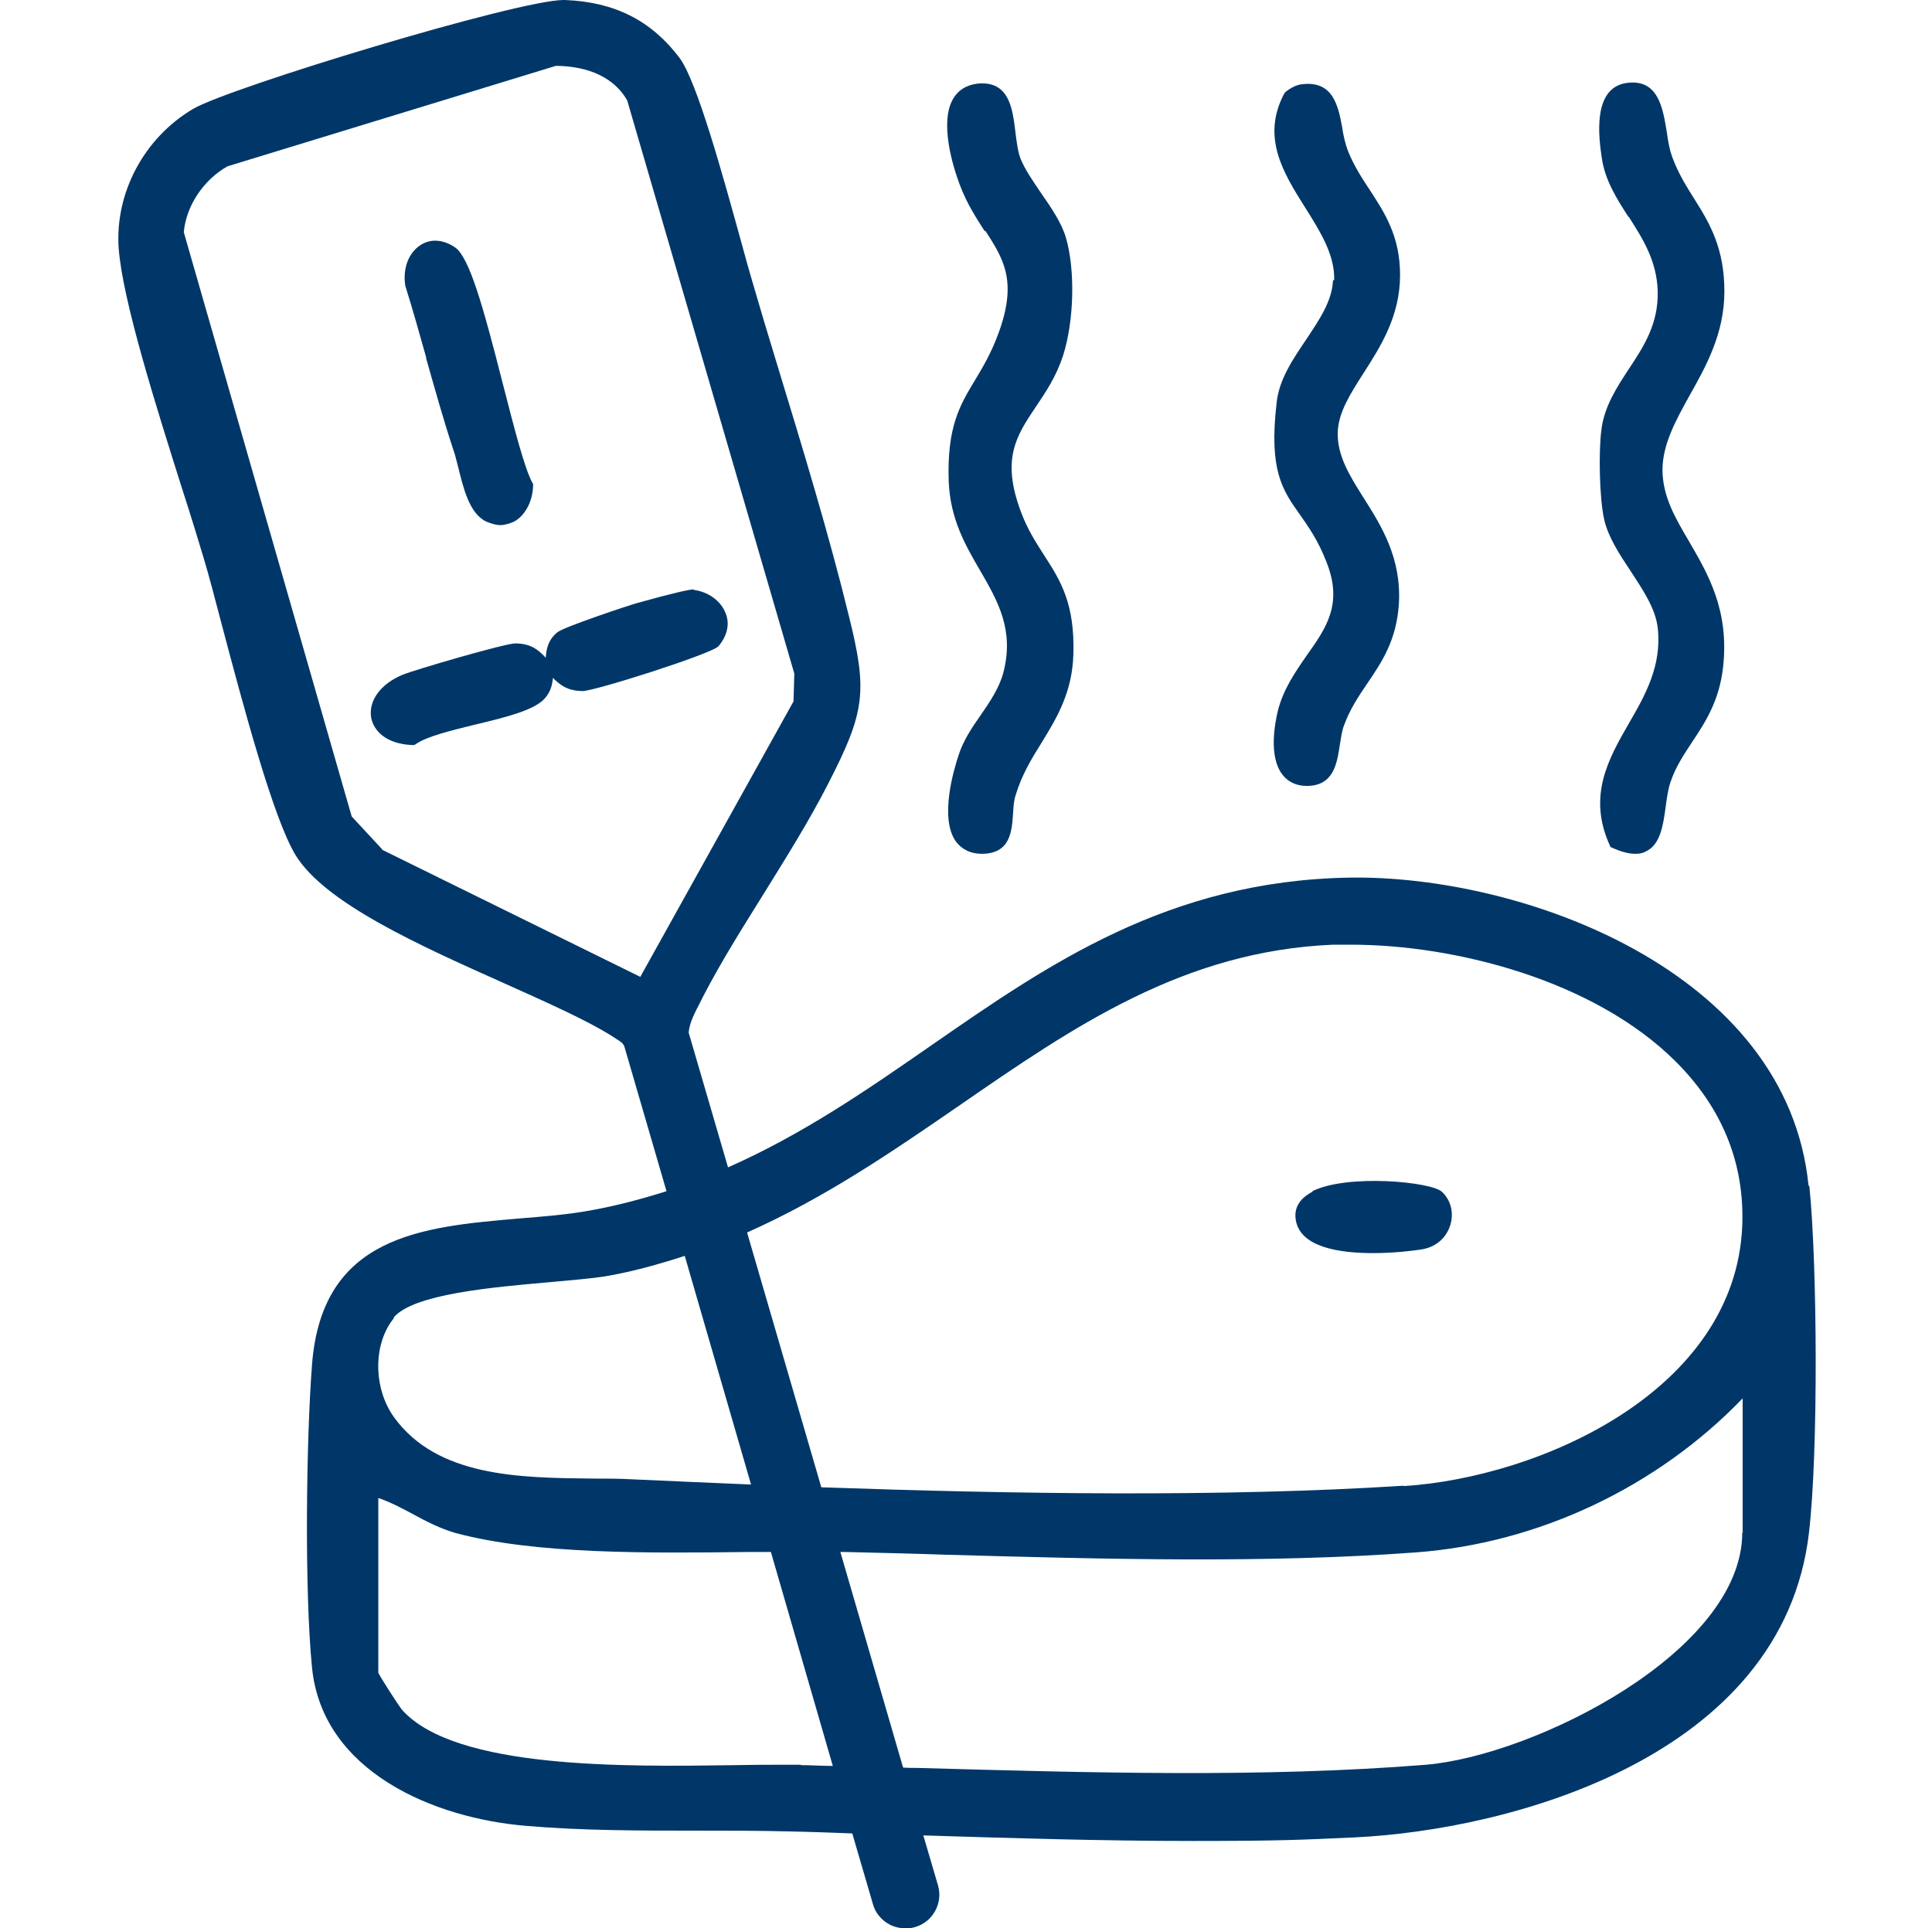 <?xml version="1.0" encoding="UTF-8"?>
<svg id="Layer_2" xmlns="http://www.w3.org/2000/svg" version="1.1" viewBox="0 0 486.7 485.8">
  <!-- Generator: Adobe Illustrator 29.7.1, SVG Export Plug-In . SVG Version: 2.1.1 Build 8)  -->
  <defs>
    <style>
      .st0 {
        fill: #003768;
      }
    </style>
  </defs>
  <path class="st0" d="M455.6,298.7c-5.4-54.2-72.3-78.3-115.7-77.6-45.6.8-75.9,21.9-105.2,42.2-16,11.1-32.3,22.4-51.3,30.8l-9.9-33.9c.1-2.4,1.6-5.2,2.9-7.7l.7-1.4c4.6-8.9,10.1-17.6,15.4-26.1,5.5-8.9,11.3-18.1,16.1-27.5,9.3-18.1,10-23.2,5.3-42.1-5-20.5-11.7-42.5-18.2-63.8-2.2-7.2-4.3-14.2-6.3-21.1-.7-2.4-1.7-5.9-2.8-10-4.4-15.9-11-40-15.4-45.9C164.1,5.2,154.9.5,142.3,0c0,0-.2,0-.3,0-11.6,0-84,22-93.3,27.4-12.4,7.3-19.8,21.2-18.8,35.2,1,13.1,9.3,39.4,16,60.6,2.2,6.8,4.1,13,5.5,17.7,1.2,4,2.7,9.7,4.4,16.2,5.5,20.8,13.1,49.3,18.7,58.4,7.4,12,31,22.6,51.8,31.9,11.1,5,21.6,9.6,28.3,13.9l.6.4c1.1.7,1.8,1.1,2.1,2l10.6,36.4c-6,1.9-12.3,3.6-18.9,4.8-5.9,1.1-12.3,1.6-18.5,2.1-24.3,2.1-49.4,4.3-51.9,36.8-1.5,19.6-1.9,57.2,0,76.3,2.6,26.3,30.8,38,54,39.9,14,1.2,28.5,1.2,42.6,1.2,7.8,0,15.9,0,23.7.2,5.2.1,10.6.3,15.8.5l5.2,17.8c.6,2.2,2.1,4,4.1,5.1,1.3.7,2.7,1,4.1,1s1.6-.1,2.4-.3c4.5-1.3,7.1-6,5.8-10.5l-3.7-12.6c22.4.7,45.1,1.4,67.8,1.4s27.4-.3,40.9-.9c39.4-1.9,107.8-20.3,114.4-76.7,2.4-20.3,2.1-68,.1-87.4ZM96.3,214l-7.7-8.3L46.3,58.5c.6-6.7,5-13.2,11-16.6l82.7-25.3c6,0,14,1.7,18,8.7l42.1,144.4-.2,7-38.6,69.4-65-32ZM99.1,332c4.9-6,24.9-7.7,39.6-9,5.5-.5,10.2-.9,13.5-1.4,7.1-1.2,13.8-3.1,20.3-5.2l16.7,57.6c-10.2-.4-20.2-.9-29.7-1.3-3.3-.2-6.8-.2-10.4-.2-18.2-.2-38.9-.4-49.8-15.4-5.3-7.3-5.4-18.6,0-25.1ZM201.7,444.6c-1.5,0-3.2,0-4.9,0-3.5,0-7.4,0-11.8.1-27.9.4-70.1,1-83.6-13.8-.9-1-5.8-8.7-6.1-9.5v-44c3,1,5.8,2.5,8.8,4.1,3.3,1.8,6.8,3.6,10.6,4.7,20,5.4,48.6,5.1,73.8,4.8,1.9,0,3.8,0,5.7,0l15.6,53.9c-2.7,0-5.4-.2-8-.2ZM438.9,386.1c0,30-52.4,56.2-79.7,58.5-41,3.3-85.2,2-128,.8-1.3,0-2.5,0-3.7-.1l-15.8-54.3c.4,0,.8,0,1.3,0,8.4.2,17,.4,25.7.7,39.5,1.1,80.3,2.2,118-.6,30.9-2.3,60.7-16.4,82.3-38.8v33.9ZM353.6,374.3c-45.2,2.9-98.3,2.1-146.7.4l-18.7-64.2c19.4-8.6,36.5-20.3,53.2-31.8,29.1-20.1,56.7-39.1,94.4-40.7,1.5,0,3,0,4.6,0,26,0,61.2,8.9,81.8,29.5,11.7,11.7,17.3,25.6,16.7,41.3-1.7,41.6-50.9,63.4-85.3,65.6Z"/>
  <path class="st0" d="M410.3,54.6c3.5,5.5,7.1,11.1,7.3,18.8.2,8.3-3.6,14-7.3,19.6-3,4.6-6.2,9.4-6.9,15.4-.7,5.4-.5,17,.7,22.4,1,4.5,3.9,8.9,6.7,13.1,3,4.6,6.2,9.3,6.8,14.2,1.1,9.5-3.1,17-7.3,24.2-5.1,8.9-10.4,18.2-4.8,30.6l.2.5.5.2c2.2,1,4.1,1.5,5.7,1.5s2.2-.3,3.1-.8c3.3-1.8,4-6.5,4.6-11,.3-2.2.6-4.4,1.2-6.2,1.3-3.9,3.4-7,5.5-10.2,3.4-5.1,6.9-10.5,7.8-19.1,1.5-14.2-3.9-23.3-8.6-31.4-3.6-6.1-6.6-11.3-6.7-17.9,0-6.5,3.3-12.5,6.8-18.8,4.1-7.3,8.8-15.6,8.8-26.3s-3.6-17-7.4-23c-2-3.2-4.2-6.6-5.8-11-.6-1.7-1-3.8-1.3-6.1-1-6-2.1-13.5-10.1-12.4-8.8,1.2-7,14-6.3,18.8.8,5.7,3.8,10.4,6.7,14.9Z"/>
  <path class="st0" d="M248.2,58.1c4.5,7,8.1,12.5,3.5,25.4-1.9,5.3-4,8.8-6.1,12.3-3.8,6.3-7.1,11.8-6.6,25.6.4,9.4,4.2,16,8,22.5,4.4,7.6,8.5,14.8,5.8,25.4-1,3.9-3.3,7.3-5.7,10.8-2.2,3.1-4.4,6.4-5.6,10.1-1.2,3.6-4.9,15.9-.7,21.8,1.5,2,3.7,3.1,6.5,3.1h0c7.2,0,7.6-5.6,7.9-10.1.1-1.7.2-3.4.7-4.8,1.5-5,4-9.1,6.5-13.1,3.8-6.2,7.7-12.6,8-22.2.4-12.9-3.3-18.7-7.3-24.9-2.1-3.3-4.3-6.6-6-11.3-4.9-13.2-1-19,3.9-26.3,2.5-3.7,5.1-7.6,6.8-12.8,2.8-8.8,3.1-21.6.7-29.8-1.1-3.7-3.7-7.5-6.2-11.1-2.1-3.1-4.1-6-5.2-8.7-.7-1.8-1-4.3-1.3-6.7-.5-4.3-1.1-8.8-4-11-1.5-1.1-3.4-1.5-5.8-1.2-2.7.4-4.7,1.7-5.9,3.8-3.5,6,0,17.2,1.7,21.7,1.8,4.8,4.2,8.4,6.3,11.7Z"/>
  <path class="st0" d="M335.8,70.6c-.2,5.2-3.4,9.9-6.8,15-3.3,4.9-6.8,10-7.4,15.9-2,17.1,1.5,22,5.9,28.2,2.1,3,4.6,6.5,6.7,12,4.1,10.4,0,16.4-5,23.4-2.9,4.2-5.9,8.5-7.3,14-.6,2.6-2.5,11.4,1.2,16.1,1.4,1.8,3.5,2.8,6.1,2.8h0c6.8,0,7.6-5.7,8.3-10.2.3-1.7.5-3.6,1.1-5.1,1.5-4.1,3.6-7.2,5.9-10.6,3.6-5.3,7.3-10.8,7.9-19.9.7-11.6-4.4-19.7-8.9-26.8-3.6-5.7-6.7-10.7-6.5-16.6.2-4.9,3.1-9.5,6.5-14.8,4.3-6.7,9.2-14.4,9.2-24.7,0-9.8-3.9-15.7-7.6-21.4-2-3-4-6.1-5.5-9.8-.7-1.8-1.2-4-1.5-6.1-1-5.4-2.3-11.6-9.9-10.8-1.4.1-2.9.8-4.4,2l-.3.4c-5.8,11-.2,20,5.3,28.7,3.9,6.2,7.5,12,7.3,18.3Z"/>
  <path class="st0" d="M330.7,300.2c-4.1,2.1-4.6,4.9-4.3,7,1,7,10.9,8.5,19.5,8.5,5.3,0,10.1-.6,12-.9,3.6-.5,6.3-2.7,7.4-6,1-3,.3-6.3-2-8.5-2.6-2.6-23.9-4.6-32.7-.2Z"/>
  <path class="st0" d="M107.3,90.1c2.2,7.7,4.4,15.7,7,23.5.4,1.1.7,2.5,1.1,4,1.3,5.2,2.8,11.8,7.1,13.8,1.4.6,2.6.9,3.6.9s2.7-.5,3.6-1c2.7-1.6,4.5-5.1,4.6-9v-.4s-.2-.3-.2-.3c-2-3.7-4.6-13.9-7.4-24.8-4.9-19.2-8.4-32-12.1-34.5-3-2-6.1-2.2-8.6-.6-3,1.9-4.6,5.8-3.9,10.3,1.9,6,3.6,12.2,5.3,18.2Z"/>
  <path class="st0" d="M174.8,148.5c-.8-.1-5.6,1-14.2,3.4-1.9.5-18.7,6.1-20.2,7.4-2.4,2-2.7,4.2-2.9,6.1,0,.1,0,.2,0,.3-.1,0-.2-.2-.3-.3-1.5-1.5-3.3-3.3-7.4-3.3h0c-2.6,0-25.2,6.6-28.4,7.9-5.5,2.3-8.6,6.5-7.9,10.8.6,3.2,3.6,6.6,10.3,6.9h.5s.4-.2.4-.2c2.8-2,9.1-3.5,15.2-5,7.6-1.8,14.7-3.6,17.3-6.5,1.7-1.9,1.9-3.7,2.1-5.2,0,0,0,0,0,0,.2.1.3.3.4.4,1.6,1.4,3.1,2.8,7,2.9,2.5.2,32.7-9.4,34.3-11.3,2.2-2.6,2.9-5.6,1.8-8.3-1.2-3.1-4.3-5.4-8.1-5.9Z"/>
</svg>